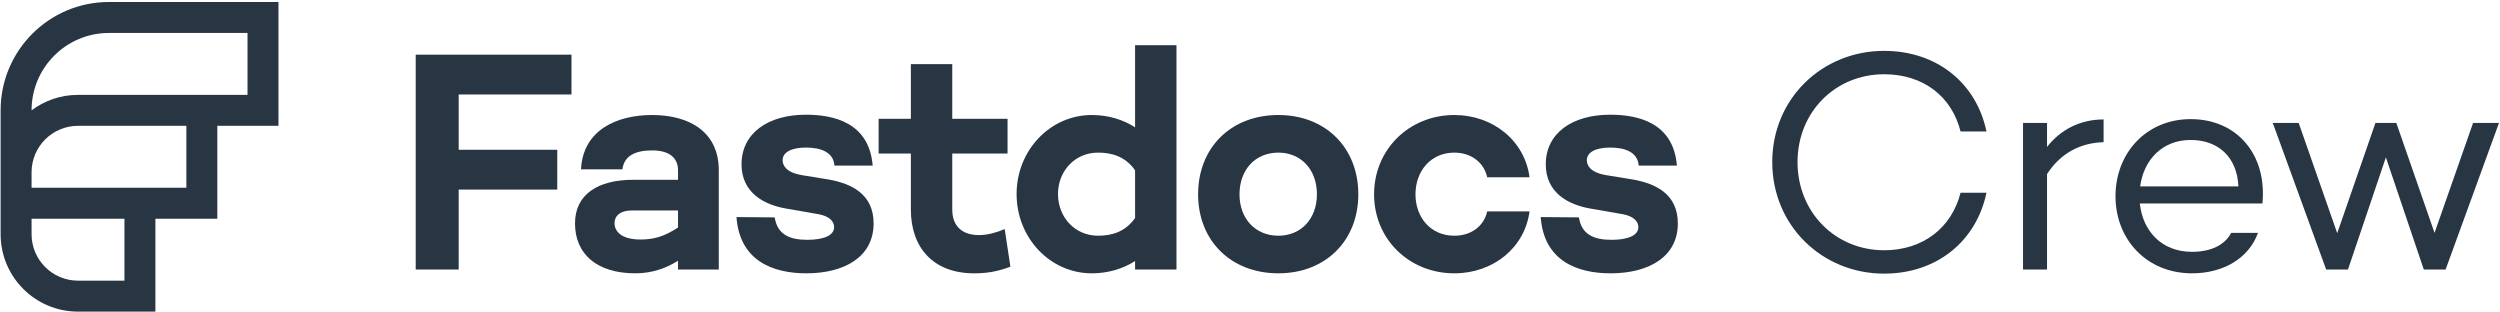 <svg width="1024" height="128" viewBox="0 0 1024 128" fill="none" xmlns="http://www.w3.org/2000/svg">
<path fill-rule="evenodd" clip-rule="evenodd" d="M44.634 0.818C20.122 0.818 0.251 20.689 0.251 45.201V70.263C0.25 70.363 0.25 70.463 0.25 70.562V95.924C0.25 113.432 14.443 127.637 31.952 127.637H63.654V89.583H89.015V51.541H114.062V0.818H44.634ZM12.932 76.903V70.562C12.932 60.057 21.448 51.541 31.953 51.541H76.334V76.903H12.932ZM89.015 38.861H101.381V13.499H44.634C27.127 13.499 12.934 27.691 12.932 45.197C18.23 41.218 24.816 38.86 31.952 38.86H89.015V38.861ZM12.931 95.924V89.583H50.973V114.955H31.952C21.447 114.955 12.931 106.429 12.931 95.924Z" fill="#283543"/>
<path d="M234.076 38.698V22.391H170.272V110.397H187.873V77.653H228.252V61.346H187.873V38.698H234.076Z" fill="#283543"/>
<path d="M267.106 47.11C252.74 47.11 238.763 53.193 237.987 69.371H254.941C255.588 64.064 259.859 61.605 267.106 61.605C274.224 61.605 277.718 64.711 277.718 69.759V73.641H259.341C245.105 73.641 235.528 79.465 235.528 91.501C235.528 104.055 244.458 111.95 260.247 111.95C267.235 111.95 273.059 109.749 277.718 106.773V110.397H294.414V69.759C294.414 54.099 282.507 47.11 267.106 47.11ZM262.317 98.102C254.293 98.102 251.705 94.607 251.705 91.372C251.705 88.654 253.776 86.195 258.953 86.195H277.718V93.184C272.024 96.937 267.753 98.102 262.317 98.102Z" fill="#283543"/>
<path d="M317.323 89.042L301.663 88.913C302.957 106.902 316.676 111.95 330.265 111.95C345.925 111.95 357.831 105.22 357.831 91.501C357.831 79.595 348.901 75.194 339.324 73.512L328.194 71.7C322.241 70.665 320.558 67.947 320.558 65.617C320.558 62.641 323.664 60.441 330.135 60.441C336.089 60.441 341.395 62.252 341.783 67.817H357.443C356.019 50.087 341.266 46.981 330.135 46.981C314.476 46.981 303.734 54.617 303.734 67.3C303.734 78.948 312.923 83.865 321.982 85.419L335.312 87.748C339.583 88.525 341.654 90.595 341.654 93.054C341.654 96.549 337.124 98.231 330.653 98.231C323.406 98.231 318.358 96.031 317.323 89.042Z" fill="#283543"/>
<path d="M411.528 93.831C408.422 95.125 404.799 96.29 400.916 96.29C394.574 96.29 390.045 93.054 390.045 85.807V62.9H412.693V48.663H390.045V26.274H373.091V48.663H359.89V62.9H373.091V85.807C373.091 101.596 382.409 111.95 398.975 111.95C403.504 111.95 408.163 111.432 413.858 109.232L411.528 93.831Z" fill="#283543"/>
<path d="M464.929 18.509V52.158C460.141 49.052 454.058 47.11 447.199 47.11C430.115 47.11 416.397 61.605 416.397 79.465C416.397 97.455 430.115 111.95 447.199 111.95C454.058 111.95 460.141 110.008 464.929 106.902V110.397H481.883V18.509H464.929ZM449.787 96.549C440.081 96.549 433.351 88.784 433.351 79.465C433.351 70.276 440.081 62.511 449.787 62.511C455.352 62.511 460.917 64.064 464.929 69.759V89.301C460.917 94.996 455.352 96.549 449.787 96.549Z" fill="#283543"/>
<path d="M523.62 47.11C504.207 47.11 490.747 60.441 490.747 79.595C490.747 98.619 504.207 111.95 523.62 111.95C542.904 111.95 556.363 98.619 556.363 79.595C556.363 60.441 542.904 47.11 523.62 47.11ZM523.62 96.549C514.172 96.549 507.701 89.56 507.701 79.595C507.701 69.5 514.172 62.511 523.62 62.511C532.938 62.511 539.409 69.5 539.409 79.595C539.409 89.56 532.938 96.549 523.62 96.549Z" fill="#283543"/>
<path d="M595.696 96.549C585.989 96.549 579.777 89.042 579.777 79.595C579.777 70.147 585.989 62.511 595.696 62.511C602.684 62.511 607.861 66.653 609.155 72.606H626.498C624.556 57.723 611.614 47.11 595.696 47.11C577.189 47.11 562.823 61.217 562.823 79.595C562.823 97.972 577.189 111.95 595.696 111.95C611.614 111.95 624.556 101.467 626.498 86.583H609.155C607.861 92.537 602.684 96.549 595.696 96.549Z" fill="#283543"/>
<path d="M646.737 89.042L631.077 88.913C632.371 106.902 646.09 111.95 659.679 111.95C675.338 111.95 687.245 105.22 687.245 91.501C687.245 79.595 678.315 75.194 668.738 73.512L657.608 71.7C651.655 70.665 649.972 67.947 649.972 65.617C649.972 62.641 653.078 60.441 659.549 60.441C665.503 60.441 670.809 62.252 671.197 67.817H686.857C685.433 50.087 670.679 46.981 659.549 46.981C643.889 46.981 633.148 54.617 633.148 67.3C633.148 78.948 642.336 83.865 651.396 85.419L664.726 87.748C668.997 88.525 671.068 90.595 671.068 93.054C671.068 96.549 666.538 98.231 660.067 98.231C652.819 98.231 647.772 96.031 646.737 89.042Z" fill="#283543"/>
<path d="M771.729 102.502C751.798 102.502 736.268 86.972 736.268 66.394C736.268 45.816 751.798 30.415 771.729 30.415C787.777 30.415 799.425 39.475 803.049 53.84H813.661C809.52 34.039 793.342 20.838 771.729 20.838C746.363 20.838 725.914 40.38 725.914 66.394C725.914 92.407 746.363 112.079 771.729 112.079C793.342 112.079 809.52 98.749 813.661 78.948H803.049C799.425 93.184 787.777 102.502 771.729 102.502Z" fill="#283543"/>
<path d="M838.466 60.182V50.346H828.63V110.397H838.466V71.312C843.772 63.029 851.796 58.499 861.632 58.24V48.922C852.055 48.922 844.031 53.064 838.466 60.182Z" fill="#283543"/>
<path d="M897.311 48.793C879.192 48.793 866.509 62.641 866.509 80.371C866.509 98.102 879.321 111.95 897.828 111.95C910.77 111.95 921.124 105.737 924.877 95.384H913.876C911.288 100.431 905.464 103.149 897.828 103.149C885.275 103.149 877.639 94.478 876.474 83.348H926.689C928.63 63.676 916.594 48.793 897.311 48.793ZM897.311 57.334C908.7 57.334 916.335 64.453 916.853 76.359H876.603C878.027 65.747 885.404 57.334 897.311 57.334Z" fill="#283543"/>
<path d="M1012.98 50.346L997.188 95.384L981.529 50.346H972.987L957.327 95.513L941.538 50.346H930.925L952.797 110.397H961.727L977.258 64.453L992.788 110.397H1001.72L1023.59 50.346H1012.98Z" fill="#283543"/>
</svg>
